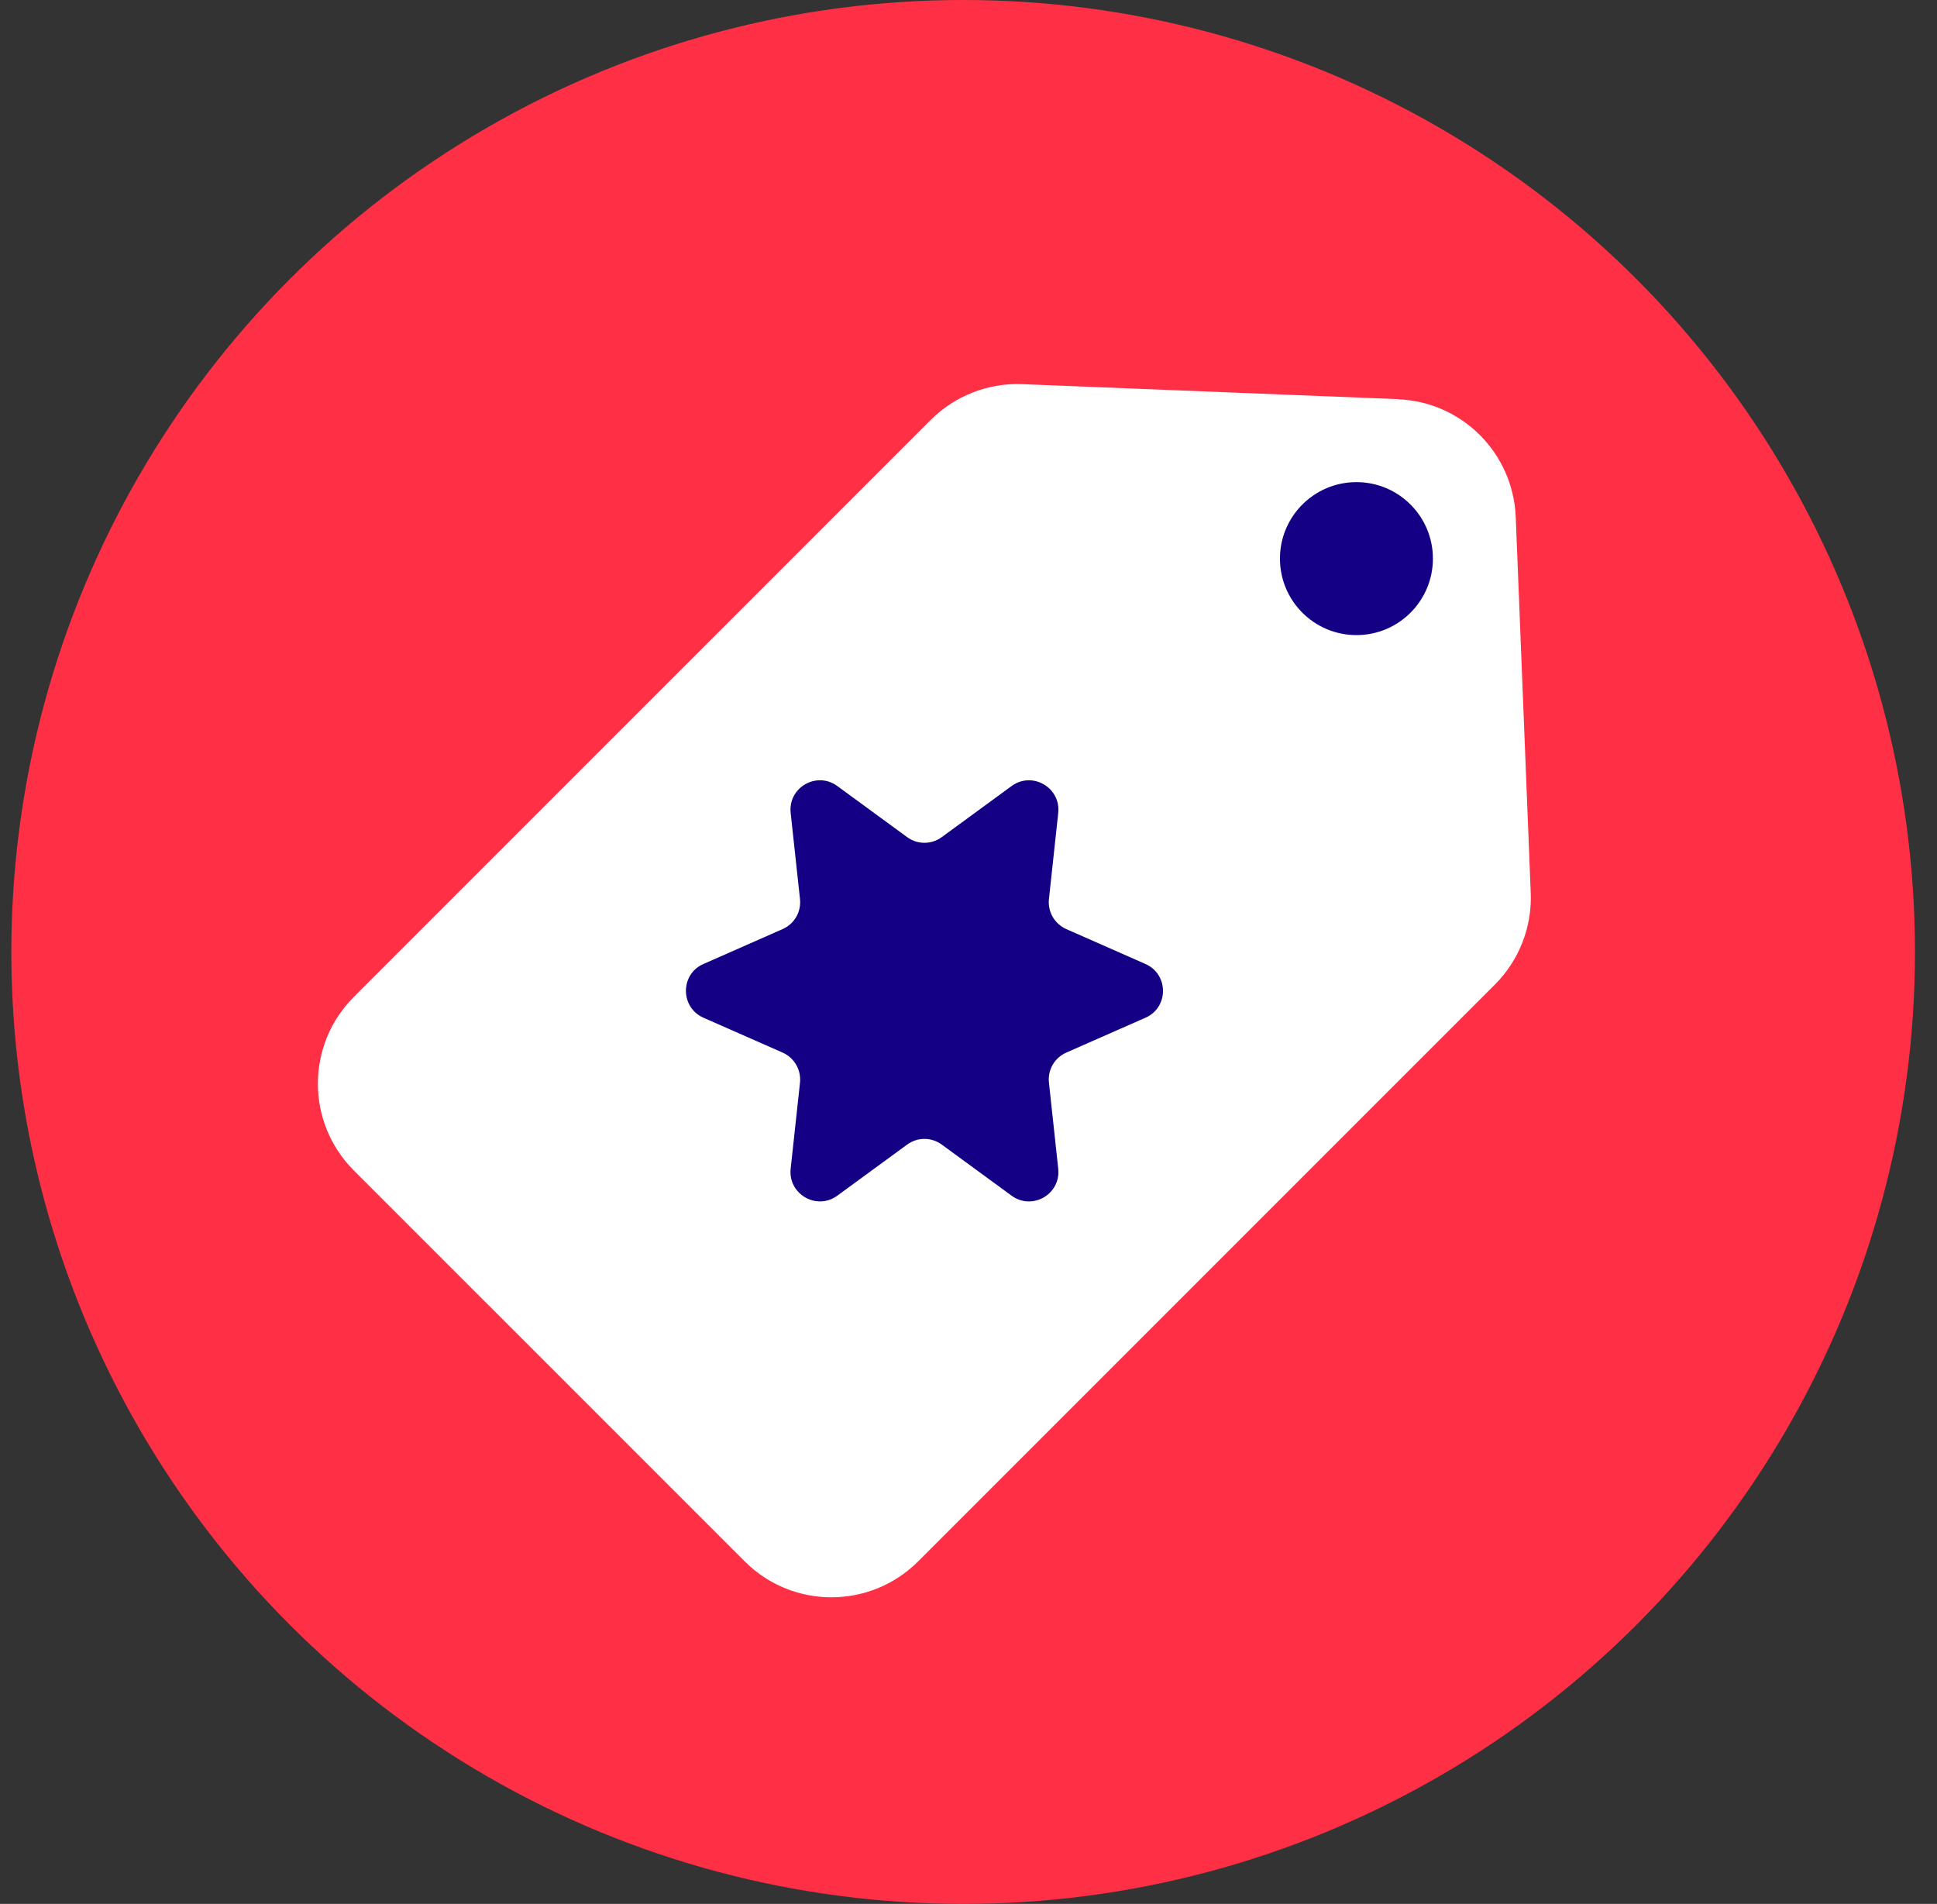 <?xml version="1.0" encoding="UTF-8"?>
<svg xmlns="http://www.w3.org/2000/svg" xmlns:xlink="http://www.w3.org/1999/xlink" width="58px" height="57px" viewBox="0 0 58 57" version="1.1">
  <rect x="0" y="0" width="58" height="57" fill="#333333" stroke="none"/>
  <title>you start selling to customers</title>
  <g id="Homepage" stroke="none" stroke-width="1" fill="none" fill-rule="evenodd">
    <g id="How-it-works" transform="translate(-816, -2149)" fill-rule="nonzero">
      <g id="you-start-selling-to-customers" transform="translate(816.34, 2149)">
        <circle id="Oval" fill="#FF3045" cx="28.5" cy="28.5" r="28.5"></circle>
        <g id="Group" transform="translate(9.179, 11.498)">
          <g>
            <path d="M32.346,0.452 L21.093,0.003 C20.067,-0.039 19.073,0.351 18.35,1.075 L1.076,18.348 C-0.359,19.783 -0.359,22.108 1.076,23.544 L12.779,35.246 C14.214,36.681 16.539,36.681 17.974,35.246 L35.244,17.977 C35.967,17.253 36.358,16.255 36.316,15.234 L35.867,3.98 C35.789,2.065 34.257,0.529 32.342,0.456 L32.346,0.452 Z" id="Path" fill="#FFFFFF"></path>
            <circle id="Oval" fill="#140084" cx="31.097" cy="5.226" r="2.29"></circle>
          </g>
          <path d="M18.682,13.563 L20.771,12.035 C21.39,11.582 22.249,12.081 22.168,12.839 L21.89,15.416 C21.847,15.799 22.06,16.162 22.408,16.317 L24.779,17.362 C25.48,17.671 25.48,18.665 24.779,18.971 L22.408,20.015 C22.056,20.17 21.847,20.534 21.89,20.917 L22.168,23.493 C22.249,24.255 21.39,24.751 20.771,24.298 L18.682,22.77 C18.373,22.542 17.951,22.542 17.642,22.77 L15.553,24.298 C14.934,24.751 14.075,24.252 14.156,23.493 L14.435,20.917 C14.477,20.534 14.265,20.17 13.916,20.015 L11.545,18.971 C10.845,18.661 10.845,17.667 11.545,17.362 L13.916,16.317 C14.268,16.162 14.477,15.799 14.435,15.416 L14.156,12.839 C14.075,12.077 14.934,11.582 15.553,12.035 L17.642,13.563 C17.951,13.791 18.373,13.791 18.682,13.563 Z" id="Path" fill="#140084"></path>
        </g>
      </g>
    </g>
  </g>
</svg>
